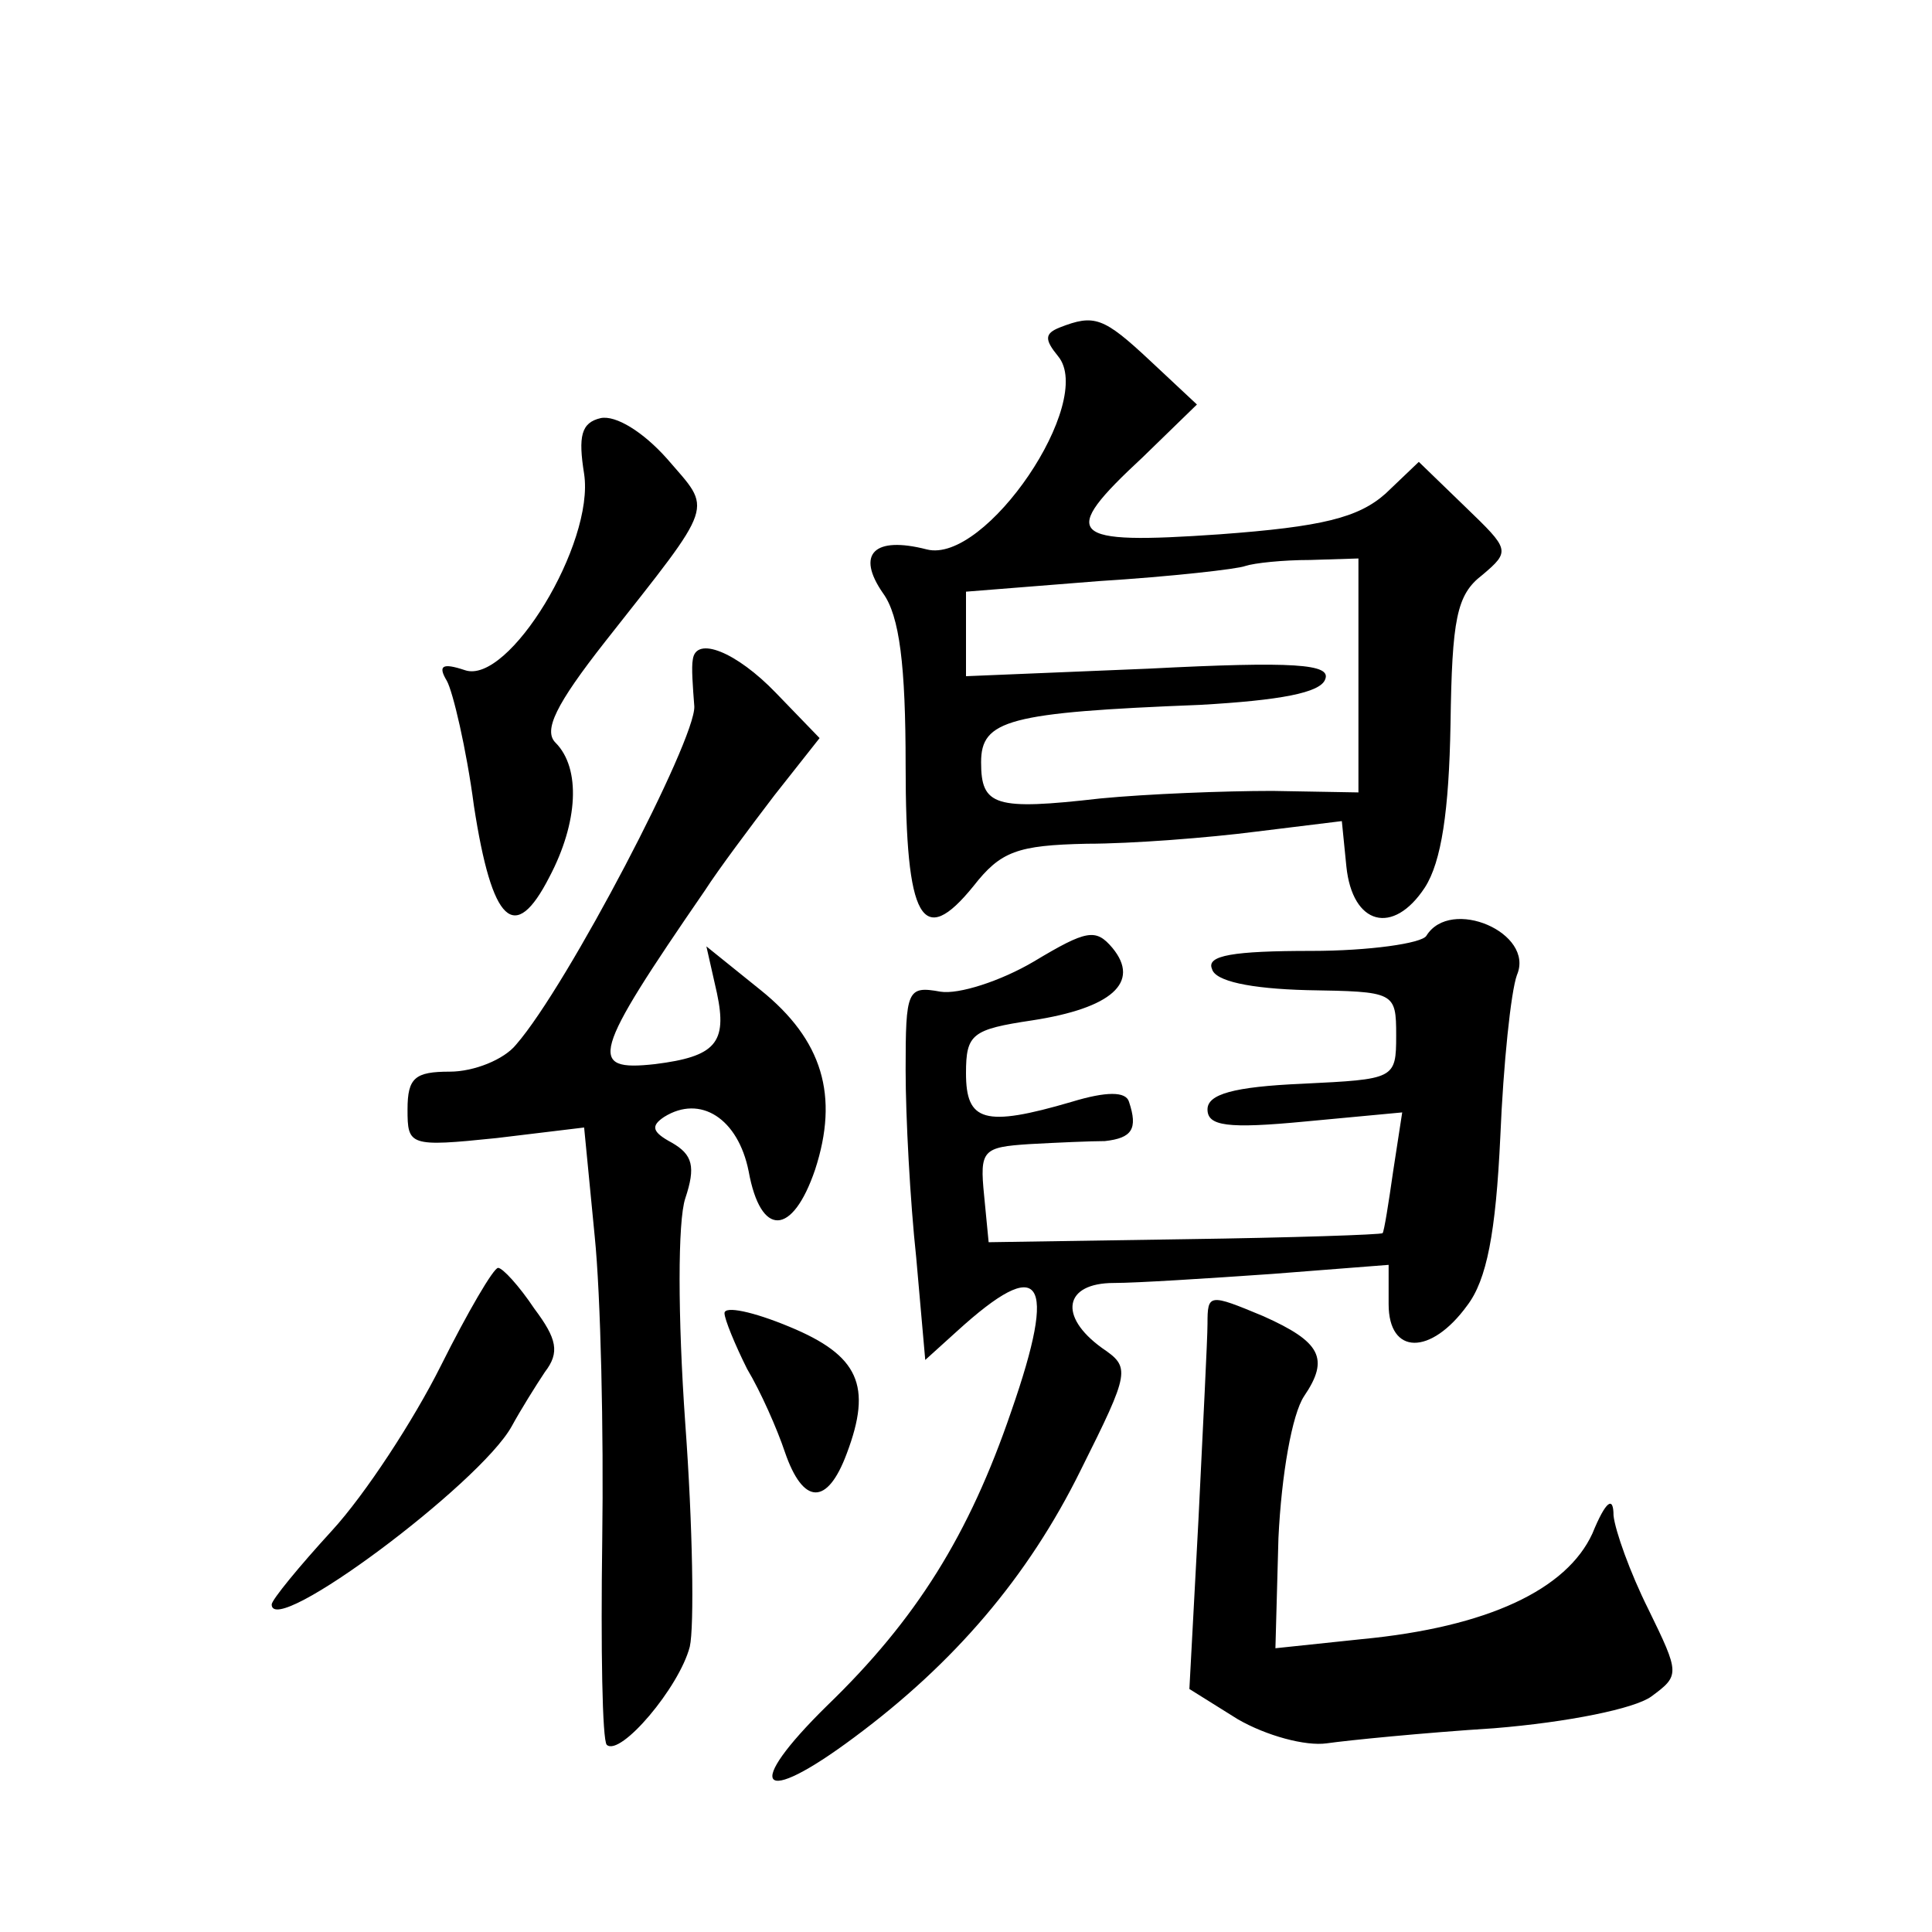 <?xml version="1.0" standalone="no"?>
<!DOCTYPE svg PUBLIC "-//W3C//DTD SVG 20010904//EN"
 "http://www.w3.org/TR/2001/REC-SVG-20010904/DTD/svg10.dtd">
<svg version="1.0" xmlns="http://www.w3.org/2000/svg"
 width="128pt" height="128pt" viewBox="0 0 128 128"
 preserveAspectRatio="xMidYMid meet">
<g transform="translate(0,128) scale(0.1,-0.1)"
fill="#0" stroke="none">
<path d="M702 1063 c-10 -4 -10 -8 -1 -19 25 -30 -48 -138 -87 -128 -35 9 -47 -3
-29 -29 11 -15 15 -48 15 -114 0 -103 11 -122 45 -80 18 23 29 27 75 28 30 0 81
4 112 8 l57 7 3 -30 c4 -39 31 -46 52 -14 11 17 16 51 17 108 1 70 4 86 21 99 19
16 18 17 -11 45 l-31 30 -22 -21 c-18 -16 -42 -22 -110 -27 -101 -7 -107 -1 -51
51 l36 35 -31 29 c-31 29 -37 31 -60 22z m198 -231 l0 -77 -57 1 c-32 0 -83 -2
-114 -5 -70 -8 -79 -5 -79 24 0 28 18 33 145 38 53 3 80 8 83 17 4 10 -20 12 -117
7 l-121 -5 0 28 0 28 88 7 c48 3 92 8 97 10 6 2 25 4 43 4 l32 1 0 -78z M398 1003
c-13 -3 -15 -12 -11 -37 7 -46 -50 -140 -79 -130 -15 5 -18 3 -12 -7 4 -7 13 -45
18 -83 12 -78 27 -92 50 -47 19 36 21 72 4 89 -8 8 0 25 33 67 74 94 71 86 41 121
-16 18 -34 29 -44 27z M459 843 c-1 -5 0 -18 1 -31 1 -22 -84 -185 -118 -224 -8
-10 -28 -18 -44 -18 -23 0 -28 -4 -28 -25 0 -24 1 -25 59 -19 l58 7 7 -72 c4 -39
6 -130 5 -201 -1 -72 0 -133 3 -136 9 -8 48 38 55 65 3 13 2 80 -3 148 -5 71 -5
134 0 149 7 21 5 29 -9 37 -13 7 -14 11 -5 17 24 15 49 -1 56 -36 8 -44 29 -43
44 1 16 49 5 86 -36 119 l-36 29 7 -31 c7 -33 -1 -42 -41 -47 -45 -5 -42 6 33 115
9 14 30 42 46 63 l30 38 -29 30 c-26 27 -53 38 -55 22z M685 643 c-22 -13 -50 -22
-62 -20 -22 4 -23 1 -23 -52 0 -31 3 -87 7 -124 l6 -68 21 19 c56 51 67 36 36 -53
-28 -82 -63 -138 -122 -195 -56 -55 -45 -68 18 -21 66 49 115 106 150 177 33 66
33 68 14 81 -29 21 -25 43 8 43 15 0 62 3 105 6 l77 6 0 -26 c0 -34 28 -34 52 -1
13 17 19 48 22 112 2 48 7 96 11 107 12 28 -44 52 -60 26 -3 -5 -38 -10 -76 -10
-52 0 -70 -3 -66 -12 2 -8 25 -13 63 -14 58 -1 59 -1 59 -30 0 -29 -1 -29 -62 -32
-46 -2 -63 -7 -63 -17 0 -11 13 -13 65 -8 l64 6 -6 -39 c-3 -21 -6 -40 -7 -41 -1
-1 -60 -3 -131 -4 l-130 -2 -3 31 c-3 30 -1 32 30 34 18 1 41 2 50 2 18 2 22 8
16 26 -2 7 -15 7 -38 0 -58 -17 -70 -13 -70 19 0 26 4 29 44 35 52 8 72 25 53 48
-11 13 -17 12 -52 -9z M292 375 c-18 -36 -50 -85 -72 -109 -22 -24 -40 -46 -40
-49 0 -23 138 80 159 118 6 11 16 27 22 36 10 13 8 22 -7 42 -10 15 -21 27 -24
27 -3 0 -20 -29 -38 -65z M480 410 c0 -4 7 -21 15 -37 9 -15 20 -40 25 -55 12 -35
28 -36 41 -1 17 45 8 65 -38 84 -24 10 -43 14 -43 9z M800 403 c0 -10 -3 -68 -6
-130 l-6 -112 32 -20 c19 -11 45 -18 59 -16 14 2 64 7 111 10 49 4 93 13 104 21
19 14 19 15 -2 58 -12 24 -22 52 -23 62 0 13 -5 10 -14 -12 -17 -37 -69 -62 -153
-70 l-57 -6 2 73 c2 42 9 82 17 94 17 25 11 36 -27 53 -36 15 -37 15 -37 -5z"/>
</g>
</svg>
